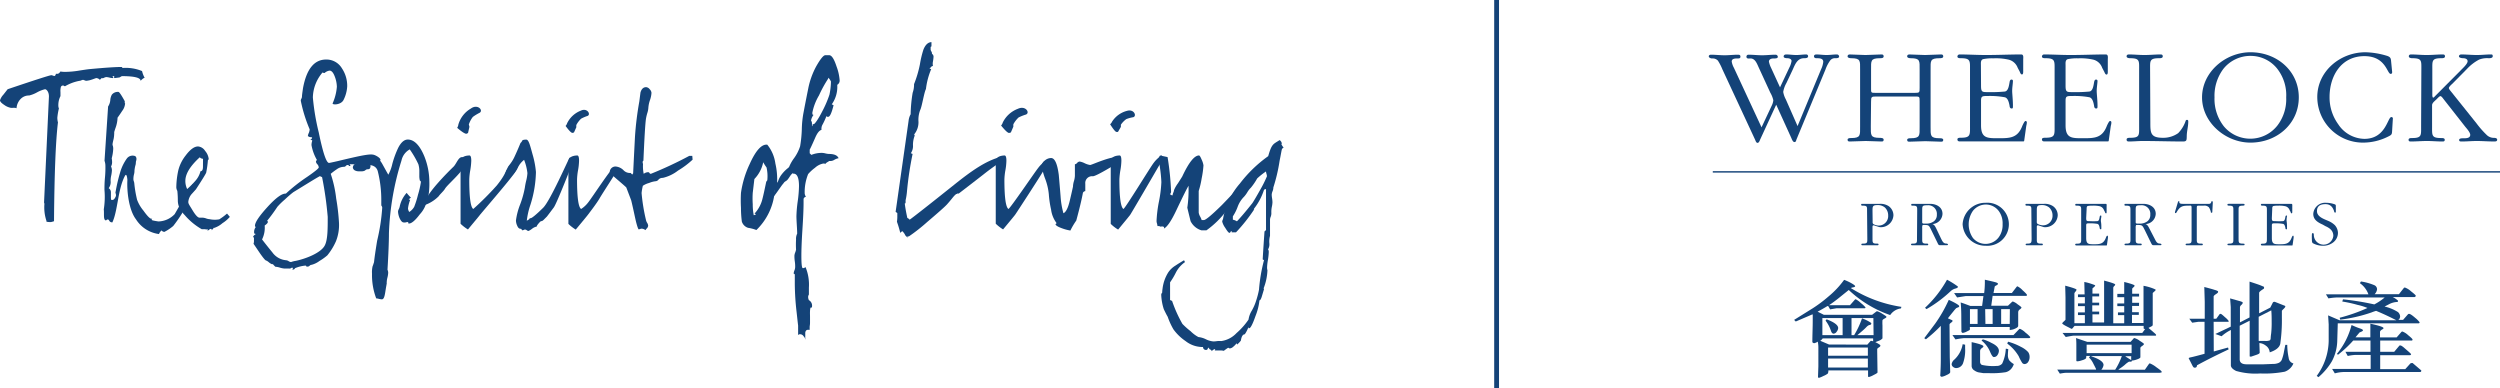 <svg xmlns="http://www.w3.org/2000/svg" viewBox="0 0 398.97 61.99"><defs><style>.cls-1,.cls-3{fill:#144378;}.cls-2,.cls-4{fill:none;stroke:#144378;stroke-miterlimit:3.86;}.cls-2{stroke-width:0.77px;}.cls-3{fill-rule:evenodd;}.cls-4{stroke-width:0.23px;}</style></defs><title>資產 2</title><g id="圖層_2" data-name="圖層 2"><g id="text"><path class="cls-1" d="M68.52,29a12,12,0,0,1-.2,2.58.88.88,0,0,0-.21.24,1,1,0,0,1,0,.26A4.47,4.47,0,0,1,67,34.2c-.75,1-1.33,1.47-1.72,1.47q-.15,0-.12-.06v-.06a.1.1,0,0,0-.11-.11,1.29,1.29,0,0,0-.33.06,1,1,0,0,1-.29,0c-.24,0-.46-.24-.68-.73a3.13,3.13,0,0,1-.23-1,.93.93,0,0,1,.12-.39,2.07,2.07,0,0,0,.14-.37,4.63,4.63,0,0,1,1.12-2.23,6.26,6.26,0,0,0,.68.76l-.36.27.24.08a5.68,5.68,0,0,0-.35,1.38,1.29,1.29,0,0,0,.2.56,2.36,2.36,0,0,0,.79-.82,14.79,14.79,0,0,0,.61-1.94,14,14,0,0,0,.45-1.94c0-.13,0-.22-.07-.26S67,28.82,67,28.8a3.08,3.08,0,0,1-.08-.79v-.56a3.94,3.94,0,0,0-.15-1.23,15,15,0,0,0-1.38-2.38,2.67,2.67,0,0,0-1.32,1.79,43.51,43.51,0,0,0-2,11.57q0,2-.23,5.84a1.22,1.22,0,0,1,.11.5,3.82,3.82,0,0,1-.11.72,3.28,3.28,0,0,0-.12.72,1,1,0,0,0,0,.26s-.1.51-.24,1.41-.3,1.12-.56,1.12a2.87,2.87,0,0,1-.44-.07,2,2,0,0,0-.44-.08,10.47,10.47,0,0,1-.67-3.93,4.21,4.21,0,0,1,.09-1.19c.06-.13.13-.35.23-.66.08-.77.25-1.91.5-3.44A31.06,31.06,0,0,0,61,33.12a.65.65,0,0,0-.15-.33c0-.21,0-.49,0-.85a18.84,18.84,0,0,0-.56-4.61c-.2-.72-.81-1.07-1.85-1h-.18l-.26.23h-.35l-.38,0a1.51,1.51,0,0,1-.44-.06,1.43,1.43,0,0,1,.7-.82,3.45,3.45,0,0,1,1-.5c.14,0,.35-.06.63-.13s.39-.1.31-.1q.82,0,1.5,1.14c.33.59.65,1.18,1,1.79a6.41,6.41,0,0,0,.64-1.73,15.07,15.07,0,0,1,.94-2.56q.68-1.32,1.53-1.32c1,0,1.9.89,2.64,2.68A11.09,11.09,0,0,1,68.52,29Z"/><path class="cls-1" d="M76.54,18a7.21,7.21,0,0,0-1.08.66,4.06,4.06,0,0,0-.64,1.2c.07.27.1.39.1.37l-.23,1-.26.12c-.24,0-.73-.31-1.47-.95a1.24,1.24,0,0,0,.19-.53,4.36,4.36,0,0,1,2-2.55C76.23,16.53,77.19,17.62,76.54,18Z"/><path class="cls-1" d="M93.74,18.51a5.65,5.65,0,0,0-1,.43,3.77,3.77,0,0,0-.76,1,1.2,1.2,0,0,0,0,.35l-.38.85-.24.07c-.21,0-.58-.41-1.1-1.11a1.11,1.11,0,0,0,.25-.44,4.06,4.06,0,0,1,2.18-2C93.73,17.15,94.36,18.3,93.74,18.51Z"/><path class="cls-1" d="M163.73,18.28a6.85,6.85,0,0,0-1.18.47,4.31,4.31,0,0,0-.83,1.08,3.14,3.14,0,0,0,0,.38l-.4.93-.27.08c-.24,0-.67-.43-1.29-1.19a1.12,1.12,0,0,0,.27-.48,4.41,4.41,0,0,1,2.42-2.19C163.67,16.79,164.43,18,163.73,18.28Z"/><path class="cls-1" d="M180.83,18.71a5.38,5.38,0,0,0-1.09.3,3.65,3.65,0,0,0-.86.89c0,.25,0,.37,0,.35l-.47.81-.25,0c-.2-.07-.52-.48-1-1.23a1.09,1.09,0,0,0,.31-.41,4,4,0,0,1,2.39-1.73C181,17.35,181.47,18.56,180.83,18.71Z"/><path class="cls-1" d="M83,25.66a11.55,11.55,0,0,1-.94,2c-.45.79-5.32,6.43-5.47,6.64s-.68.83-1.91,2.32a6.71,6.71,0,0,1-1.18-.91V25.86q0-1,1.41-1.05c.2,0,.3.28.3.85a11.08,11.08,0,0,1-.16,1.51,9.72,9.72,0,0,0-.16,1.48c0,2.86.21,4.43.64,4.7a47.24,47.24,0,0,0,3.75-3.75c2.14-2.67.82-2.25,3.34-4.41C82.72,25.55,83,25.74,83,25.66Z"/><path class="cls-1" d="M91.48,25.65c-.1.39-2.62,6.79-3.09,7.44-.7.94-1.08,1.43-1.11,1.47l-.39.39c-.21.23-.37.34-.47.34s-.13,0-.11,0,0,.06-.09.08c-.39.41-.58.67-.56.79a1.66,1.66,0,0,0-.75.35,2.58,2.58,0,0,1-.57.35.48.48,0,0,1-.26-.11.58.58,0,0,0-.3-.12.55.55,0,0,0-.19.06l-.16.06a.16.16,0,0,1-.18-.12.16.16,0,0,0-.17-.12c-.22,0-.4-.15-.53-.47a2.08,2.08,0,0,1-.21-.85A10.65,10.65,0,0,1,83,32.65a15.28,15.28,0,0,0,.76-2.7A10.49,10.49,0,0,1,84,28.74a6.64,6.64,0,0,0,.17-1.11,8.29,8.29,0,0,0-.53-2.12,3.46,3.46,0,0,0-1,1.25,3.51,3.51,0,0,1-1.4,1.58,1.27,1.27,0,0,1-.44.24q-.15,0-.15-.3A2,2,0,0,1,81,26.87c0-.33.58-.73,1.07-1.77s.85-1.92,1-2.29a.79.79,0,0,0,.26-.35c.06-.12.27-.18.65-.18s.58.78,1,2.32a14.46,14.46,0,0,1,.55,2.85,18.36,18.36,0,0,1-.88,5.23,11.94,11.94,0,0,0-.58,2.55l.26-.17q.09,0,.15-.12a.19.19,0,0,1,.2-.12c.2,0,.87-.55,2-1.66s4-7.69,4.22-8l.18,0a.28.28,0,0,0,.2-.09l-.17.24Z"/><path class="cls-1" d="M98.43,27.25c0,.14-2.29,3.61-2.74,4.4s-1.74,2.46-1.9,2.67-.67.83-1.91,2.32a6.72,6.72,0,0,1-1.17-.91V25.86q0-1,1.41-1.05c.2,0,.29.28.29.85a9.67,9.67,0,0,1-.16,1.51,9.72,9.72,0,0,0-.16,1.48c0,2.86.22,4.43.65,4.7a4.45,4.45,0,0,0,1.2-1.14c.47-.59,3.57-5.29,4-5.5C98,27.06,98.43,27.33,98.43,27.25Z"/><path class="cls-1" d="M110.53,25.48a13.65,13.65,0,0,1-2.32,1.74,6.32,6.32,0,0,1-2.44,1.17.86.86,0,0,0-.67.26.65.65,0,0,1-.44.27,3.68,3.68,0,0,0-1.07.28,3.27,3.27,0,0,0-1,.45,8.46,8.46,0,0,0-.2,1.15,29.11,29.11,0,0,0,.73,4.43,1.66,1.66,0,0,0,.18.37,1,1,0,0,1,.14.42.78.78,0,0,1-.17.39,1.69,1.69,0,0,0-.27.32,1,1,0,0,0-.67-.24l-.19.06-.19.06c-.08,0-.21-.33-.39-1s-.43-2-.82-3.61c-.17-.47-.44-1.16-.79-2.08-.06-.08-.54-.5-1.44-1.27s-1.2-1.07-1.2-1.17a.89.89,0,0,1,.27-.65.93.93,0,0,1,.64-.26,2,2,0,0,1,1.26.57,1.41,1.41,0,0,0,1.17.46l.24.26.15-.2q.14-2.88.29-5.76a50.53,50.53,0,0,1,.7-5.72l.18-1.41c.16-.57.46-.86.91-.86a.8.8,0,0,1,.56.33.93.93,0,0,1,.29.58,4.26,4.26,0,0,1-.25,1.18,4.71,4.71,0,0,0-.25,1.2,3.29,3.29,0,0,1-.17.85,8,8,0,0,0-.21.89c-.12.82-.25,3.06-.41,6.72h0c-.08,0-.12.09-.12.26a1,1,0,0,0,.05.22,1,1,0,0,1,0,.22,5.69,5.69,0,0,0,.12,1.38,1.19,1.19,0,0,1,.7-.26.23.23,0,0,1,.22.13.24.24,0,0,0,.22.13,61.75,61.75,0,0,0,6.14-2.87h.47Z"/><path class="cls-1" d="M124,29.39a1.24,1.24,0,0,1-.32.79l-.06.53a9.69,9.69,0,0,1-2.91,6,6.05,6.05,0,0,0-1.32-.35,1.52,1.52,0,0,1-1-1,17,17,0,0,1-.14-2.19,21.61,21.61,0,0,1,0-2.39,16,16,0,0,1,1.38-4.58q1.47-3.28,2.82-3.11a6.07,6.07,0,0,1,1.29,3A11,11,0,0,1,124,29.39Zm-1.55-.62a6.24,6.24,0,0,0-.12-2.05,6.49,6.49,0,0,1-.53-.83,5.42,5.42,0,0,1-1.41,2.68l-.26,2.2a13.41,13.41,0,0,0,0,1.82,8.7,8.7,0,0,0,.16,1.76l.35-.12L120.4,34a.12.12,0,0,1,.09,0,5.21,5.21,0,0,0,1.2-2.32c.1-.37.3-1.26.59-2.67Z"/><path class="cls-1" d="M132.35,25.69l-.38.23q-.3.21-.21.3c0-.08-.1-.12-.38-.12a2.69,2.69,0,0,0-1.32.68,6.54,6.54,0,0,0-1.09,1,7.65,7.65,0,0,0-.55,3.11,1.36,1.36,0,0,0,.2.53.4.4,0,0,0-.38.36s0,.16,0,.61c0,.92-.06,2.32-.18,4.19s-.17,3.27-.17,4.21c0,1.31.07,2,.23,2a.52.52,0,0,0,.31-.08.32.32,0,0,1,.13-.07,7.31,7.31,0,0,1,.53,3.26q0,.18,0,1.11a.74.74,0,0,0-.12.42,1.2,1.2,0,0,0,.12.47,1,1,0,0,1,.5,1q0,.18-.06.18a.27.27,0,0,0-.12,0c-.07,0-.12.18-.14.53s0,.61,0,1.06,0,.8,0,.76c0,.14,0,.34-.05.62a5.7,5.7,0,0,0,0,.58l-.27,0c-.25,0-.4.16-.44.47,0-.25,0,0,0,.77a2.54,2.54,0,0,1,0,.41.81.81,0,0,0-.25-.6.71.71,0,0,0-.51-.34c-.16,0-.26,0-.29.06s-.07.06-.09.06V51.94c0,.06-.08-.65-.24-2.12a41.18,41.18,0,0,1-.29-4.49c0-.53,0-1,0-1.55l-.18-.12a1.53,1.53,0,0,1,.12-.5,1.61,1.61,0,0,0,.12-.53c0-.22,0-.52-.06-.92s-.06-.7-.06-.9a1.58,1.58,0,0,1,.12-.5,3,3,0,0,0,.14-.47,14.22,14.22,0,0,1,0-1.61,1.85,1.85,0,0,1,.18-.94q0-.39-.06-1.38t-.06-1.38a20.4,20.4,0,0,1,.21-2.43,19.56,19.56,0,0,0,.2-2.39c0-1.33-.29-2-.88-2a.12.12,0,0,1-.13-.11c0-.08-.12-.13-.32-.16s-.31-.24-.31-.64a6.32,6.32,0,0,1,.87-1.58,6.71,6.71,0,0,0,.95-1.88,19.68,19.68,0,0,0,.27-2.72,16.06,16.06,0,0,1,.29-2.74c.23-1.23.48-2.48.73-3.73a12.57,12.57,0,0,1,1.27-3.55c.68-1.2,1.17-1.79,1.46-1.79h.62c.39,0,.78.59,1.17,1.79a7.89,7.89,0,0,1,.5,2.26.77.77,0,0,1-.38.67v.12a4.78,4.78,0,0,1-.88,3l.29.14c-.31,1.24-.59,1.85-.85,1.85s-.23,0-.23-.06l0,0s0-.05-.06-.05a11.62,11.62,0,0,1-.68,1.46,1.45,1.45,0,0,0-.11.74c-.36.08-.71.54-1.06,1.38-.47,1.07-.75,1.66-.82,1.76v.59l.26.26a4.38,4.38,0,0,1,1.73-.32,2.62,2.62,0,0,1,.55.09,3,3,0,0,0,.54.08c.84,0,1.35.23,1.53.68a2,2,0,0,0-.72.28A1.2,1.2,0,0,1,132.35,25.69ZM132.61,13c-.19-.36-.34-.55-.44-.59l0,.14a19.63,19.63,0,0,0-1.47,2.68,8.6,8.6,0,0,0-1.06,2.76c0,.29.07.4.21.32a2.06,2.06,0,0,0-.42.94.68.68,0,0,1,.15.41v.47c.06,0,.09,0,.09-.16s.07-.16.2-.16.68-.7,1.38-2.09a17.4,17.4,0,0,0,1.12-2.61A11,11,0,0,0,132.61,13Z"/><path class="cls-1" d="M160,25.6c-.12.21-.93.56-3,2.2Q155,29.36,153,30.89l-.28,0,.09.13a.11.11,0,0,0-.12-.07q-.19,0-.78.75c-.25.31-.52.63-.81.95s-1.33,1.25-3.12,2.77a28.13,28.13,0,0,1-2.94,2.31c-.16,0-.25,0-.25.09l.13.19-.44-.44a1.94,1.94,0,0,0-.5-.69l-.31.28a16.93,16.93,0,0,0-.53-1.77,5.27,5.27,0,0,0,.06-.88V34l-.27-.19L145,19.28a2.69,2.69,0,0,1,.33-1.05V18.1a23.18,23.18,0,0,1,.32-3.3,3.77,3.77,0,0,0,.22-1.37,17.82,17.82,0,0,0,.94-3.18,16,16,0,0,1,.56-2.34c.31-.77.74-1.17,1.28-1.19l0,.22,0,.31a.3.3,0,0,1-.06.22,0,0,0,0,1-.07,0c0,.33,0,.49,0,.47a.92.92,0,0,0,.12.28.57.57,0,0,1,.09.37.54.54,0,0,1,.25.5,7.08,7.08,0,0,1-.09.72,1.67,1.67,0,0,0,0,.72.48.48,0,0,0-.33.19,1.12,1.12,0,0,1-.23.21l.28.1a11.6,11.6,0,0,0-.84,3.18c-.29.52-.64,2.81-.91,3.33a4.35,4.35,0,0,0-.28,1.91,3.07,3.07,0,0,1-.69,2l.09.19a4,4,0,0,0-.28,1.53,2,2,0,0,1-.34,1.28l.28.12a53.61,53.61,0,0,0-.9,6,9.82,9.82,0,0,1-.22,1.4,1,1,0,0,1,0,.25c0,.17,0,.25-.13.25.08.67.22,1.44.41,2.31a1,1,0,0,1,.37.28q.94-.66,7.12-5.59c2.68-2.14,5-3.81,7.43-4.44a1.33,1.33,0,0,0-.25.62.49.49,0,0,0,.06.22Z"/><path class="cls-1" d="M167.1,26a5.53,5.53,0,0,1-.67,1.4c-.45.79-4.28,6.68-4.44,6.89s-.67.83-1.91,2.32a6.72,6.72,0,0,1-1.17-.91V25.86q0-1,1.41-1.05c.19,0,.29.28.29.85a9.67,9.67,0,0,1-.16,1.51,9.72,9.72,0,0,0-.16,1.48c0,2.86.22,4.43.65,4.7.33-.17,4.25-5.94,4.72-6.52a4.68,4.68,0,0,1,1.3-1.21C167.05,26,167.1,26.11,167.1,26Z"/><path class="cls-1" d="M178.84,25.18c0,.45-.13.74-.44.85-.1,0-3.37,2.08-4,2.1a1.08,1.08,0,0,0-1.2,1.2V30.5a.47.47,0,0,0-.38.27c-.18,1-.53,2.47-1.06,4.43a11.66,11.66,0,0,0-.94,1.59,6.9,6.9,0,0,1-1.32-.35c-.67-.24-1-.45-1.06-.65l.18-.18a4.55,4.55,0,0,1-.88-2.17,15.83,15.83,0,0,1-.36-2.44,9.48,9.48,0,0,0-.58-2.46,10.36,10.36,0,0,1-.56-2.06,1.11,1.11,0,0,1,.5-.86,1.53,1.53,0,0,1,1-.4q.88,0,1.23,2.7c.1,1.16.2,2.31.29,3.45a12.88,12.88,0,0,0,.45,2.66c.39-.16.72-.8,1-1.94.18-.76.36-1.54.53-2.32v-.09a3.54,3.54,0,0,1,.15-.78,3.4,3.4,0,0,0,.15-.83c0-.22,0-.53,0-.93s0-.71,0-.92a.6.6,0,0,0,.36-.22.6.6,0,0,1,.4-.22,2.86,2.86,0,0,1,.82.28,3,3,0,0,0,.85.27C174.26,26.33,177.86,24.6,178.84,25.18Z"/><path class="cls-1" d="M185.54,25.2a5.53,5.53,0,0,1-.67,1.4c-.45.79-4.37,7.51-4.53,7.72s-.67.83-1.9,2.32a6.36,6.36,0,0,1-1.18-.91V25.86q0-1,1.41-1.05c.2,0,.29.28.29.85a9.67,9.67,0,0,1-.16,1.51,11.23,11.23,0,0,0-.16,1.48c0,2.86.22,4.43.65,4.7.33-.17,4.35-6.77,4.82-7.35a4.8,4.8,0,0,1,1.29-1.21C185.5,25.15,185.54,25.28,185.54,25.2Z"/><path class="cls-1" d="M197.9,30.18c0,.63-.74,1.8-2.23,3.52a14.47,14.47,0,0,1-3.14,3.06h-.79A2.85,2.85,0,0,1,190,35.29c-.17-.7-.35-1.42-.52-2.14a19.35,19.35,0,0,0,.2-3.17v-.33c-.21.32-.84,1.57-1.88,3.76-.84,1.8-1.53,2.83-2.08,3.08a.18.18,0,0,0,.06-.14q0-.21-.33-.21c-.13,0-.2,0-.2,0l.12.12a.92.92,0,0,0-.65-.18,2.25,2.25,0,0,0-.07-.38,1.69,1.69,0,0,1-.08-.41,20.55,20.55,0,0,1,.38-3.11,19.71,19.71,0,0,0,.39-3.12,21.44,21.44,0,0,0-.24-2.4,1.79,1.79,0,0,0-.13-.55,1.68,1.68,0,0,1-.13-.54,2,2,0,0,1,.29-.76l1.2.26a43.89,43.89,0,0,1,.56,5.52.53.53,0,0,1-.17.38.57.57,0,0,0,.41.21,1.41,1.41,0,0,1,.11-.43,1.15,1.15,0,0,0,.12-.41,5,5,0,0,1,.62-1.08c.41-.64.64-1,.7-1.11q1.56-3.34,2.67-3.34c.1,0,.24.23.43.69a3.23,3.23,0,0,1,.28.89,15.5,15.5,0,0,1-.29,2.09,14,14,0,0,1-.47,2v3.44a1.76,1.76,0,0,0,.2.59,2.7,2.7,0,0,1,.27.61l.35,0q.44,0,2.88-2.4,1.94-2,2.73-2.91a.5.5,0,0,0,.1.13A.34.34,0,0,1,197.9,30.18Z"/><path class="cls-1" d="M204.85,23.57c-.37.22-.21,0-.64,2.09a26.89,26.89,0,0,1-1,4.26l0,.06a1.62,1.62,0,0,1-.13.55,1.67,1.67,0,0,0-.13.56,4.21,4.21,0,0,0,.06.57,4.51,4.51,0,0,1,.06.61,4.12,4.12,0,0,1-.09.7,4.09,4.09,0,0,0-.09.71v.23a1.31,1.31,0,0,1,0,.23,1.48,1.48,0,0,1-.1.45,1.45,1.45,0,0,0-.11.44q0,.31,0,1.29,0,.82,0,1.32a3.42,3.42,0,0,0-.11,1.17,1.61,1.61,0,0,1-.21,1c.08.06.12.2.12.41a9.81,9.81,0,0,1-.13,1.24,8.44,8.44,0,0,0-.14,1.23,1.37,1.37,0,0,0,.06.44,8.79,8.79,0,0,1-.61,2.88l.06.14-.3,1c-.14.51-.28.78-.44.8l0,.11a9.59,9.59,0,0,1-.62,2.38c-.45,1.29-.79,1.94-1,1.94s-.12,0-.12,0a.27.27,0,0,0,0-.12v-.09a4.65,4.65,0,0,1-.59,1.18c-.31,0-.52.34-.62,1a3.4,3.4,0,0,1-.61.64v0a.35.35,0,0,0-.09-.2,2.59,2.59,0,0,1-.5.53,1,1,0,0,1-.59.29l-.23-.12c-.2.12-.43.29-.71.5a1.93,1.93,0,0,0-.49-.06l-.43,0-.4,0c-.08,0-.11,0-.11-.06l.08-.14-.08,0c-.12,0-.18,0-.18.08a0,0,0,0,1-.06,0l-.29.24a.12.12,0,0,0,0-.09c0-.08-.09-.15-.27-.2l-.23-.3a.85.85,0,0,0-.11.21.22.22,0,0,1-.22.17.45.45,0,0,1-.52-.47,1.69,1.69,0,0,1-.33,0,4.4,4.4,0,0,1-2.46-.94,7.71,7.71,0,0,1-1.94-1.88,11.13,11.13,0,0,1-.91-2c-.16-.26-.36-.66-.62-1.2a8.55,8.55,0,0,1-.41-2.27.48.48,0,0,1,.06-.26l.09-.12a4.72,4.72,0,0,1,.06-.64,6.28,6.28,0,0,1,.91-2.59,3.73,3.73,0,0,1,1.14-1.08c.45-.3.91-.58,1.38-.86l.15.3a4.57,4.57,0,0,0-1.47,1.7,11.39,11.39,0,0,1-.91,1.53v2.82l.32.14a20.81,20.81,0,0,0,1.65,3.67A11.89,11.89,0,0,0,190,52.85a5.28,5.28,0,0,0,1.25.94,3.5,3.5,0,0,1,1.19.35,3.34,3.34,0,0,0,1.22.35,4.77,4.77,0,0,0,.62-.06,4.26,4.26,0,0,1,.61,0,4.12,4.12,0,0,0,2.44-1.27A11.19,11.19,0,0,0,199.25,51a3.8,3.8,0,0,1,.53-1.44,7.81,7.81,0,0,0,.67-1.53,14.31,14.31,0,0,0,.47-1.79,26.44,26.44,0,0,1,.8-4.72l-.21-.12c.08-1.41.18-2.9.29-4.47a1,1,0,0,0,.24-.23V30.18c-.2,0-.31.07-.35.21a9.64,9.64,0,0,1-1.53,2.87l-.09.15.09,0a27.35,27.35,0,0,1-2.91,3.67h-.58q-.12,0-.12,0l.09-.15-.09,0c-.1,0-.16,0-.19.11a.17.17,0,0,1-.16.12c-.12,0-.34-.26-.66-.79a3,3,0,0,1-.49-1,.88.88,0,0,1,.07-.28.69.69,0,0,0,.08-.25,11.54,11.54,0,0,1,2.67-5.55,21,21,0,0,1,4.52-4.37c.57-2,.8-1.9,1.82-2.56a.78.78,0,0,1,.35.53l-.06.14A4,4,0,0,0,204.85,23.57Zm-2.66,4.56a1.55,1.55,0,0,0-.08-.4,1.41,1.41,0,0,1-.07-.37,11.29,11.29,0,0,0-1.41,1.12,9.52,9.52,0,0,1-1,1.47,3.56,3.56,0,0,0-.57.73,4.56,4.56,0,0,1-.51.7,4.47,4.47,0,0,0-1,1.53,7.42,7.42,0,0,1-.8,1.62v.53a2.13,2.13,0,0,1,.65.26c.61-.63,1.43-1.6,2.47-2.91.19-.29.62-1,1.29-2.2A18.49,18.49,0,0,0,202.19,28.13Z"/><path class="cls-1" d="M59,26.18a6,6,0,0,0-1.26-.56.59.59,0,0,0-.31-.09.31.31,0,0,0-.13.06,3.08,3.08,0,0,0-.68.57.92.92,0,0,0-.31.52.59.59,0,0,0,.31.51,1.32,1.32,0,0,0,.59.15,5.61,5.61,0,0,0,.58,0,1.11,1.11,0,0,0,.45-.12,1.31,1.31,0,0,1,.24-.17c.15-.07.34,0,.49-.11S59.23,26.33,59,26.18Z"/><path class="cls-1" d="M126.9,27.12c-.08.31-.39.49-.61.72s-.52.84-.79,1c-.09.07-.2.12-.29.2s-.21.28-.33.4-1.26,1.83-1.48,2,.39-1.19.1-1.19a2,2,0,0,1,.38-.93,3.92,3.92,0,0,0,.25-.32,3.05,3.05,0,0,0,.13-.32,3.55,3.55,0,0,1,.53-.9,5.71,5.71,0,0,1,1.15-1.1s.06,0,.07,0"/><path class="cls-1" d="M67.91,32.05c-.31,1.1.06-.38-.25.72A5.92,5.92,0,0,0,70,31.33c.25-.37.75-.78,1-1.18.46-.87,4.7-4.15,3-5-.77-.4-1.09.93-1.63,1.46C71.48,27.46,68.29,30.67,67.91,32.05Z"/><path class="cls-1" d="M60,25.76c-.09,0-.13,0-.13-.07,0,.11,0,.06.06-.16,0,0-.07-.06-.16-.06a.59.59,0,0,0-.37.21.57.57,0,0,1-.37.21.38.38,0,0,1-.29-.15.35.35,0,0,0-.29-.14c-.1,0-.17,0-.19.08s-.09.08-.21.08a.4.4,0,0,0-.21,0L58,26a.58.58,0,0,0-.45-.22A1.32,1.32,0,0,0,57,26a1.37,1.37,0,0,1-.58.23,2.57,2.57,0,0,0-.64,0l.16.19a.13.13,0,0,1-.13.07c-.11,0-.16,0-.16-.07h0c0-.06,0-.09-.16-.09a.4.4,0,0,0-.29.14.38.38,0,0,1-.29.15,2,2,0,0,0-1.13.37c-.36.24-.7.5-1,.75a18.8,18.8,0,0,1,.87,3.93,33.64,33.64,0,0,1,.45,3.9,7,7,0,0,1-.48,2.92,9.77,9.77,0,0,1-1.38,2.26,8.53,8.53,0,0,1-1.26.9,3.63,3.63,0,0,1-1.25.61.46.46,0,0,0-.31.14.48.48,0,0,1-.37.15c-.11,0-.16,0-.18-.08s-.07-.08-.17-.08a5.59,5.59,0,0,0-1.62.41.33.33,0,0,1-.31.22q-.12,0-.12-.06l.12-.16a.11.11,0,0,0-.12-.07.29.29,0,0,0-.23.07.32.32,0,0,1-.22.06h-.75a3.2,3.2,0,0,1-.75-.14,3,3,0,0,0-.76-.15l-.32-.32a0,0,0,0,0,0,0c0-.07-.08-.1-.26-.1a2,2,0,0,1-.45-.29,1.6,1.6,0,0,0-.45-.29c-.11,0-.45-.4-1-1.19l-1-1.48a1.25,1.25,0,0,0,.07-.45c0-.39,0-.55,0-.49l-.13-.16q0-.16.42-.45l-.26-.1v-.09a1.28,1.28,0,0,1,.32-1l-.13.06s-.06-.08-.06-.19c0-.54.66-1.53,2-3s2.31-2.17,2.93-2.13A26.68,26.68,0,0,1,49,28.24c1.25-.86,1.87-1.37,1.87-1.52a.83.83,0,0,0-.22-.5.8.8,0,0,1-.23-.4.45.45,0,0,1,.16-.29,7.13,7.13,0,0,1-.87-2.38,2.22,2.22,0,0,1,.13-.71.57.57,0,0,0-.42-.16.39.39,0,0,0,.39-.29c0-.06-.09-.1-.21-.1a.53.53,0,0,1-.31-.08.54.54,0,0,0-.16-.08,1.53,1.53,0,0,1,.15-.51,1.77,1.77,0,0,0,.14-.58A23.19,23.19,0,0,1,48,16.07a.71.71,0,0,1,.1-.33.76.76,0,0,0,.09-.29c0-.3.08-.75.16-1.35q.84-4.61,3.71-4.6a2.87,2.87,0,0,1,2.51,1.41,5,5,0,0,1,.84,2.87,5.46,5.46,0,0,1-.58,2.16c-.39.83-1.87.84-1.74.54a8.08,8.08,0,0,0,.67-2.64,4.93,4.93,0,0,0-.29-1.51c-.25-.71-.54-1.06-.87-1.06a1.45,1.45,0,0,0-.8.38.52.52,0,0,1-.32-.09,6.31,6.31,0,0,0-1.55,4,36.37,36.37,0,0,0,.94,5.58q1,4.86,1.64,4.86c.08,0,.55-.1,1.38-.29,4.15-1,5.19-1.17,5.78-1S61.52,25.76,60,25.76Zm-7.7,8.85a56.78,56.78,0,0,0-.9-6.34l-.35-.16c-.73.38-2.85,1.72-4.24,2.56a16,16,0,0,0-1.35,1.17A11.13,11.13,0,0,0,44.27,33a27.63,27.63,0,0,1-1.65,2.25.18.18,0,0,1,.13.16c0,.15-.17.35-.51.58a4.17,4.17,0,0,1-.42,2.22c.53.69,1.08,1.38,1.64,2.06a3,3,0,0,0,2.19,1.26.87.87,0,0,1,.4.14.83.83,0,0,0,.4.15,3.49,3.49,0,0,1,.75-.19c1.58-.33,4-1.26,4.62-2.44C52.32,38.27,52.3,36.37,52.3,34.61Z"/><path class="cls-1" d="M23.09,12.43c-.14,0-.36.15-.65.47,0-.5-1-.75-3-.75l-.37.21-.75.1-.13-.06.06-.19a.37.37,0,0,0-.15-.06c-.09,0-.13,0-.13.06l.13.19a.14.14,0,0,1-.13.06,2.46,2.46,0,0,1-.51-.08,2.64,2.64,0,0,0-.52-.08,1.09,1.09,0,0,0-.33.11.47.47,0,0,1-.39.05l-.28.28a.84.84,0,0,0-.6-.28l-.62.22a3.72,3.72,0,0,1-1,.22l-.22-.08-.22-.08a.84.84,0,0,0-.3.08.75.75,0,0,1-.29.08,7.13,7.13,0,0,0-2.32.87l-.16-.06a0,0,0,0,0,0,0s0-.06-.15-.06a.35.35,0,0,0-.36.29,2.57,2.57,0,0,0-.05.77q0,.75,0,.63a3.14,3.14,0,0,0-.34,1.44,1.26,1.26,0,0,0,.09.53,10,10,0,0,0-.25,1.47,2.76,2.76,0,0,0,.1.75q-.54,4.41-.63,15.77a3.15,3.15,0,0,1-.49.14c-.87,0-.74-.12-.7-.14a6.82,6.82,0,0,1-.34-2.78l-.06-.19.78-16.93c0-.77-.4-1.16-.63-1.16a5.2,5.2,0,0,0-1.27.5,4.91,4.91,0,0,1-1.26.5,1.82,1.82,0,0,0-1.4.6,2.3,2.3,0,0,0-.61,1.44.61.61,0,0,0-.28-.07,1.61,1.61,0,0,0-.31,0l-.31,0a2.59,2.59,0,0,1-1.07-.47Q0,16.3,0,16a2.43,2.43,0,0,1,.53-.88l.69-.88Q7.85,12,8.2,12a.85.85,0,0,1,.23.06l.21.07c.14,0,.24-.12.28-.35h.22c.19,0,.35-.12.5-.37a4.26,4.26,0,0,0,.78.06,14.06,14.06,0,0,0,1.94-.16c1-.16,1.69-.26,1.94-.28,2.46-.23,4.14-.34,5-.34.1,0,.17,0,.19.07s.08.08.18.08a6.84,6.84,0,0,1,3,.5A4.19,4.19,0,0,0,23.09,12.43Z"/><path class="cls-1" d="M26.25,37a.56.56,0,0,1-.47-.23,1.57,1.57,0,0,0-.41.58A5.11,5.11,0,0,1,21.7,35c-1.09-1.41-1.48-4.31-1.37-6.29,0,0-.08-1.24-.4-.63-1.14,2.16-1.13,5.6-2,7.41-.26,0-.42-.12-.49-.26s-.14-.21-.25-.2a.19.19,0,0,0-.17.06c0,.05-.08.07-.17.07s-.2-.14-.24-.44,0-1.08-.05-1.29a12.69,12.69,0,0,0,.11-3.14c0-.44,0-1.08.08-1.94s.08-1.49.07-1.91a2.38,2.38,0,0,0-.14-.78L17.25,17a2.26,2.26,0,0,0,.35-1,2.07,2.07,0,0,1,.25-.89,1.21,1.21,0,0,1,1.06-.44c.12,0,.46.49,1,1.48,0,.14,0,.24,0,.31s0,0,.05,0v.08a2.19,2.19,0,0,1-.46,1.16c-.24.37-.48.73-.74,1.08a5.18,5.18,0,0,1-.34,1.68c-.28.86-.15.49-.2.75a.58.58,0,0,1,0,.21,4.34,4.34,0,0,1-.09.76c-.33,1.35-.08.72-.06,1.56a7,7,0,0,1-.24,1.52,3.57,3.57,0,0,1,.06.6,1.41,1.41,0,0,1-.17.71,1.4,1.4,0,0,1,.14.6,5.06,5.06,0,0,1-.11.84,4,4,0,0,0-.1.84,1.64,1.64,0,0,1-.3,1.18.79.79,0,0,1,.35.7c0,.1,0,.24,0,.42s0,.31,0,.42a1,1,0,0,0,.06.34h.18c.19,0,.36-.18.52-.53s-.12-.57,0-.82a25.29,25.29,0,0,1,.7-3,7.17,7.17,0,0,1,1.11-2.3,1.15,1.15,0,0,1,1.3-.35s.35.2.14.81c-.05.16,0,.42-.12.73a6.21,6.21,0,0,0-.13.76c0,.14,0,.36-.09.67a3.17,3.17,0,0,0-.08.72,1,1,0,0,0,.07.34,1.38,1.38,0,0,1,.07.31,18.5,18.5,0,0,0,.45,2.64,5.88,5.88,0,0,0,1,1.71c.63.88,1.06,1.32,1.3,1.31.07,0,.11,0,.11,0l-.1.16c0,.08.4.17,1.1.27a3.7,3.7,0,0,0,2.59-1.17c4.66-8.15,2.46-3.61,2.46-3.36a27.06,27.06,0,0,0-1,2.76,21.65,21.65,0,0,1-1.69,2.49A7.16,7.16,0,0,1,26.25,37Z"/><path class="cls-1" d="M34,36.53l-.26.23.05-.13c0-.07-.07-.1-.16-.1a.29.29,0,0,0-.23.12.3.3,0,0,1-.24.11c-.07,0-.1,0-.1,0l.08-.13s0-.06-.11-.08-.1,0-.08,0l0,.13-.1,0v-.1h-.65a10.25,10.25,0,0,1-2.72-2.25,4.52,4.52,0,0,1-.67-.85,2.76,2.76,0,0,1-.43-1.5,14.56,14.56,0,0,0-.08-1.52,1.24,1.24,0,0,1-.16-.71,13.23,13.23,0,0,1,.32-2.59,6.29,6.29,0,0,1,1.15-2.32q1.09-1.47,2-1.47a1.49,1.49,0,0,1,1.13.72,2.33,2.33,0,0,1,.57,1.32l-.13.16a15.77,15.77,0,0,1-.28,2c-.11.26-.65,1.14-1.63,2.64,0,0-.27.31-.73.81a2.26,2.26,0,0,0-.49,1.2c0,.31.18.51.66,1.31s.86,1.21,1.14,1.21c.07,0,.11,0,.13,0a0,0,0,0,0,0,0s0,0,.12,0,.12,0,.12,0v0s0,0,.16,0a2,2,0,0,1,.52.12,2,2,0,0,0,.55.12A3.94,3.94,0,0,0,35,35a9.28,9.28,0,0,0,1.23-.92l.45.53a5.23,5.23,0,0,1-1.17,1,3.85,3.85,0,0,1-1.29.75c-.11,0-.16,0-.17.07S34,36.55,34,36.53Zm-1.6-11.19a.72.72,0,0,1-.52-.24c-1.53,1.4-2.3,2.65-2.3,3.77a2.94,2.94,0,0,0,.29,1.3,13.61,13.61,0,0,0,1.28-1.28A3.69,3.69,0,0,0,32,27.32c.26,0,.39-.21.39-.73Z"/><line class="cls-2" x1="238.84" x2="238.84" y2="61.99"/><path class="cls-3" d="M283.46,16.71l2.4,5.28c.08.17.24.68.51.68s.26-.26.33-.42l4.61-11.12a5.58,5.58,0,0,1,.79-1.51.94.94,0,0,1,.8-.33c.22,0,.6,0,.6-.27a.35.35,0,0,0-.38-.33c-.55,0-1.08.09-1.61.09s-1.11-.09-1.64-.09c-.2,0-.38.09-.38.29s.16.31.38.31c.46,0,1.1,0,1.1.57a3.49,3.49,0,0,1-.33,1.16l-3.77,9.1L285,15.87a3.9,3.9,0,0,1-.42-1.2,4.34,4.34,0,0,1,.51-1.42l1-2.12c.38-.84.73-1.84,1.82-1.84.22,0,.64,0,.64-.31a.28.28,0,0,0-.29-.29c-.53,0-1.06.09-1.59.09s-1.07-.09-1.6-.09c-.22,0-.42.09-.42.33s.4.27.62.27.64.11.64.44a3.43,3.43,0,0,1-.37,1.09l-1.47,3.12-1.42-3.1a4,4,0,0,1-.35-1c0-.4.4-.51.73-.51s.69,0,.69-.27a.36.36,0,0,0-.38-.33c-.71,0-1.42.09-2.13.09s-1.46-.09-2.17-.09a.31.31,0,0,0-.33.31c0,.38.4.29.66.29.76,0,1.05.91,1.31,1.46l1.84,4A4.24,4.24,0,0,1,283,16a2.49,2.49,0,0,1-.26.87l-1.62,3.45-4.41-9.5a3.12,3.12,0,0,1-.35-1c0-.47.53-.49.86-.49s.53,0,.53-.29-.2-.31-.4-.31c-.71,0-1.41.09-2.12.09s-1.47-.09-2.18-.09c-.19,0-.35.09-.35.27s.29.33.53.33a1.13,1.13,0,0,1,.93.35,8.18,8.18,0,0,1,.71,1.38l5.23,11.25c.07.16.16.49.38.49s.33-.31.4-.49Z"/><path class="cls-3" d="M298.6,16.22c0-.77.06-.82.84-.82h6.14c.77,0,.77,0,.77.82v4c0,1.4.11,1.84-1.44,1.84-.2,0-.55,0-.55.27s.18.28.38.28c.84,0,1.68-.08,2.52-.08s1.64.08,2.48.08c.2,0,.38,0,.38-.28s-.38-.27-.58-.27c-1.52,0-1.44-.42-1.44-1.84V11.11c0-1.4-.11-1.82,1.44-1.82.2,0,.58,0,.58-.29s-.18-.31-.38-.31c-.84,0-1.68.09-2.52.09s-1.64-.09-2.48-.09c-.23,0-.38.07-.38.31s.35.29.55.29c1.55,0,1.44.42,1.44,1.82V14c0,.76,0,.82-.77.82h-6.21c-.82,0-.77,0-.77-.82V11.11c0-1.4-.11-1.82,1.44-1.82.2,0,.57,0,.57-.29s-.17-.31-.37-.31c-.84,0-1.69.09-2.53.09s-1.64-.09-2.48-.09c-.22,0-.38.07-.38.31s.36.29.56.29c1.55,0,1.44.42,1.44,1.82v9.08c0,1.4.11,1.84-1.44,1.84-.2,0-.56,0-.56.27s.18.28.38.28c.84,0,1.68-.08,2.53-.08s1.64.08,2.48.08c.2,0,.37,0,.37-.28S300.24,22,300,22c-1.53,0-1.44-.42-1.44-1.84Z"/><path class="cls-3" d="M316.13,10.44c0-.38-.07-.86.35-1a7.33,7.33,0,0,1,1.68-.13,9.06,9.06,0,0,1,2.44.22A2.09,2.09,0,0,1,322,10.82l.33.62c.06.15.15.44.35.44s.2-.33.2-.46V9.51c0-.29.11-.82-.31-.82-1.88,0-3.74.09-5.65.09-1.37,0-2.79-.09-4.17-.09a.34.34,0,0,0-.37.33c0,.27.35.27.57.27,1.53,0,1.44.44,1.44,1.82v9c0,1.42.09,1.87-1.44,1.87-.22,0-.57,0-.57.26s.18.33.37.33.47,0,.69,0,.47,0,.69,0h8.66c.18,0,.23,0,.25-.14l.33-2.35a2.35,2.35,0,0,0,.09-.53c0-.15-.07-.24-.22-.24s-.42.6-.49.75c-.75,2-2,2-3.88,2-1.75,0-2.72,0-2.72-2.06V16.07c0-.75.22-.75,1.1-.75a13,13,0,0,1,2.68.2c.49.11.67.77.78,1.41,0,.14.09.38.29.38s.24,0,.24-.4c0-.71-.06-1.37-.11-2.08s.09-1.29.11-1.91a.21.21,0,0,0-.24-.22c-.2,0-.27.24-.29.38-.11.64-.22,1.46-.78,1.53a23.1,23.1,0,0,1-2.68.09c-.91,0-1.1,0-1.1-1Z"/><path class="cls-3" d="M329.64,10.44c0-.38-.07-.86.35-1a7.41,7.41,0,0,1,1.69-.13,9,9,0,0,1,2.43.22,2.05,2.05,0,0,1,1.38,1.31l.33.62c.07.15.16.44.36.44s.2-.33.2-.46V9.51c0-.29.11-.82-.32-.82-1.88,0-3.74.09-5.65.09-1.37,0-2.79-.09-4.16-.09a.34.34,0,0,0-.38.33c0,.27.36.27.58.27,1.53,0,1.44.44,1.44,1.82v9c0,1.42.09,1.87-1.44,1.87-.22,0-.58,0-.58.26s.18.33.38.33.46,0,.68,0,.47,0,.69,0h8.67c.17,0,.22,0,.24-.14l.33-2.35a1.9,1.9,0,0,0,.09-.53c0-.15-.07-.24-.22-.24s-.42.6-.49.75c-.75,2-2,2-3.88,2-1.75,0-2.72,0-2.72-2.06V16.07c0-.75.22-.75,1.11-.75a13.08,13.08,0,0,1,2.68.2c.49.11.66.77.77,1.41,0,.14.09.38.29.38s.25,0,.25-.4c0-.71-.07-1.37-.12-2.08s.09-1.29.12-1.91a.22.22,0,0,0-.25-.22c-.2,0-.26.24-.29.38-.11.64-.22,1.46-.77,1.53a23.23,23.23,0,0,1-2.68.09c-.91,0-1.11,0-1.11-1Z"/><path class="cls-3" d="M343.13,11.11c0-1.4-.11-1.82,1.44-1.82.2,0,.58,0,.58-.29s-.18-.31-.38-.31c-.84,0-1.69.09-2.53.09s-1.64-.09-2.48-.09c-.22,0-.38.07-.38.31s.36.29.56.29c1.55,0,1.44.42,1.44,1.82v9.06c0,1.4.11,1.82-1.42,1.82-.22,0-.58,0-.58.28s.18.31.38.31c.75,0,1.46-.08,2.22-.08,2.12,0,4.3.08,6.42.08.6,0,.56-.26.58-.84,0-.77.24-1.55.24-2.3,0-.16,0-.31-.2-.31s-.22.17-.26.29a5.21,5.21,0,0,1-1.15,1.83,4.13,4.13,0,0,1-2.44.74c-2,0-2-.8-2-2.49Z"/><path class="cls-3" d="M351.42,15.54c0,4,3.74,7.22,7.73,7.22,4.21,0,7.71-3,7.71-7.22s-3.5-7.2-7.71-7.2C355.16,8.34,351.42,11.5,351.42,15.54Zm13.43,0A6.89,6.89,0,0,1,363.47,20a5.5,5.5,0,0,1-8.57.16,7.07,7.07,0,0,1-1.49-4.63,7.14,7.14,0,0,1,1.4-4.52,5.51,5.51,0,0,1,4.39-2.09,5.41,5.41,0,0,1,4.18,2A6.85,6.85,0,0,1,364.85,15.54Z"/><path class="cls-3" d="M381.62,10.06c-.07-.62,0-.9-.62-1.13a12.77,12.77,0,0,0-3.5-.59c-4.06,0-7.69,3.05-7.69,7.15a7.29,7.29,0,0,0,7.24,7.27,8.91,8.91,0,0,0,4-.93c.69-.33.67-.38.71-1.06l.11-1.8a.23.23,0,0,0-.24-.29c-.6,0-.86,3.48-4.3,3.48a5.11,5.11,0,0,1-4.19-2.35,7.27,7.27,0,0,1-1.37-4.34c0-3.32,1.84-6.51,5.56-6.51,3.44,0,3.61,2.83,4.19,2.83.18,0,.24-.11.24-.29Z"/><path class="cls-3" d="M386.38,20.19c0,1.4.11,1.84-1.44,1.84-.2,0-.56,0-.56.27s.18.28.38.28c.84,0,1.69-.08,2.53-.08s1.64.08,2.48.08c.2,0,.38,0,.38-.28s-.38-.27-.58-.27c-1.53,0-1.44-.42-1.44-1.84V16.8c0-.38.42-.66.66-.91.09-.06.49-.55.67-.55s.44.4.53.51l3.46,4.41c.22.26.77.88.77,1.26,0,.58-.75.55-1.15.55-.2,0-.62,0-.62.27s.27.24.47.24c.77,0,1.57-.08,2.37-.08s1.81.08,2.75.08c.19,0,.48,0,.48-.28S398.15,22,398,22a1.64,1.64,0,0,1-1.2-.51,14.9,14.9,0,0,1-1.57-1.79l-4-5c-.09-.12-.42-.47-.42-.65s.4-.55.55-.68l2.37-2.4a7.14,7.14,0,0,1,1.91-1.46,3.51,3.51,0,0,1,1.5-.22c.2,0,.67,0,.67-.31s-.13-.29-.33-.29c-.73,0-1.44.09-2.2.09s-1.64-.09-2.48-.09c-.18,0-.38.09-.38.31s.45.29.67.29.71.06.71.49-.84,1.17-1.09,1.44l-4.16,4.18c-.05.07-.16.18-.25.18s-.13-.26-.13-.35V11.11c0-1.4-.11-1.82,1.44-1.82.2,0,.58,0,.58-.29s-.18-.31-.38-.31c-.84,0-1.68.09-2.53.09s-1.64-.09-2.48-.09c-.22,0-.38.07-.38.31s.36.29.56.29c1.55,0,1.44.42,1.44,1.82Z"/><line class="cls-4" x1="273.34" y1="27.43" x2="398.97" y2="27.43"/><path class="cls-3" d="M298,38c0,.67.05.88-.69.88-.09,0-.26,0-.26.12s.08.14.18.14c.4,0,.8,0,1.2,0s.78,0,1.18,0c.09,0,.18,0,.18-.14s-.18-.12-.28-.12c-.72,0-.68-.2-.68-.88V36.26c0-.14,0-.3.17-.3a1,1,0,0,1,.23.06l.5.16a1.08,1.08,0,0,0,.44.08,2,2,0,0,0,2-1.93,1.81,1.81,0,0,0-.77-1.44,2.4,2.4,0,0,0-1.41-.36c-.56,0-1.11,0-1.67,0-.38,0-.74,0-1.12,0-.11,0-.18,0-.18.15s.17.14.26.14c.74,0,.68.2.68.86Zm.83-4.36c0-.65,0-.91.76-.91a1.77,1.77,0,0,1,1.2.37,1.72,1.72,0,0,1,.54,1.28A1.52,1.52,0,0,1,299.86,36a1.9,1.9,0,0,1-.84-.21c-.22-.12-.17-.32-.17-.55Z"/><path class="cls-3" d="M305.93,38c0,.67.05.88-.68.88-.1,0-.27,0-.27.12s.09.14.18.14c.4,0,.8,0,1.2,0s.78,0,1.18,0c.1,0,.18,0,.18-.14s-.18-.12-.27-.12c-.73,0-.69-.2-.69-.88V36.37a1,1,0,0,1,.05-.42c.06-.06.15-.05.24-.05.8,0,.79.08,1.16.82l1,2.05c.08.16.14.36.35.36h1.12c.08,0,.19,0,.19-.11s-.19-.15-.28-.15c-.46,0-.62-.4-.81-.77L309,36.46c-.15-.28-.3-.64-.64-.7A1.71,1.71,0,0,0,310,34.13c0-1.1-1-1.6-2-1.6-.6,0-1.19,0-1.8,0-.33,0-.69,0-1,0-.11,0-.19,0-.19.16s.17.13.27.13c.73,0,.68.2.68.87Zm.83-4.39c0-.74,0-.85.82-.85a1.38,1.38,0,0,1,1.52,1.5,1.27,1.27,0,0,1-.49,1.07,2,2,0,0,1-1.31.35c-.18,0-.54.07-.54-.19Z"/><path class="cls-3" d="M313.21,35.78a3.64,3.64,0,0,0,3.68,3.44,3.44,3.44,0,1,0,0-6.86A3.63,3.63,0,0,0,313.21,35.78Zm6.38,0a3.3,3.3,0,0,1-.65,2.13,2.62,2.62,0,0,1-4.08.07,3.8,3.8,0,0,1,0-4.34,2.64,2.64,0,0,1,2.09-1,2.58,2.58,0,0,1,2,1A3.26,3.26,0,0,1,319.59,35.78Z"/><path class="cls-3" d="M324.22,38c0,.67,0,.88-.68.88-.1,0-.27,0-.27.12s.09.14.18.14c.4,0,.8,0,1.2,0s.78,0,1.18,0c.1,0,.18,0,.18-.14s-.18-.12-.27-.12c-.73,0-.69-.2-.69-.88V36.26c0-.14,0-.3.17-.3a.86.86,0,0,1,.23.06l.51.16a1,1,0,0,0,.43.08,2,2,0,0,0,2-1.93,1.78,1.78,0,0,0-.77-1.44,2.38,2.38,0,0,0-1.41-.36c-.56,0-1.1,0-1.67,0-.38,0-.74,0-1.12,0-.1,0-.18,0-.18.15s.17.14.27.14c.73,0,.67.2.67.86Zm.83-4.36c0-.65,0-.91.76-.91a1.77,1.77,0,0,1,1.2.37,1.7,1.7,0,0,1,.55,1.28,1.52,1.52,0,0,1-1.5,1.58,1.9,1.9,0,0,1-.84-.21c-.22-.12-.17-.32-.17-.55Z"/><path class="cls-3" d="M333,33.36c0-.17,0-.41.16-.48a3.64,3.64,0,0,1,.8-.06,4.52,4.52,0,0,1,1.16.1,1,1,0,0,1,.65.62l.16.3c0,.07.08.21.17.21s.09-.16.09-.22v-.91c0-.13.06-.39-.14-.39-.9,0-1.78,0-2.69,0-.65,0-1.32,0-2,0a.16.16,0,0,0-.18.16c0,.13.16.13.27.13.73,0,.68.21.68.86V38c0,.68.05.89-.68.89-.11,0-.27,0-.27.12s.08.16.18.16l.32,0,.33,0h4.11c.09,0,.11,0,.12-.06l.16-1.12a1.09,1.09,0,0,0,0-.25c0-.08,0-.12-.11-.12s-.2.29-.23.36c-.36.93-.94,1-1.84,1s-1.29,0-1.29-1V36c0-.36.1-.36.52-.36a6.62,6.62,0,0,1,1.28.09c.23.06.31.37.36.68,0,.06.05.18.14.18s.12,0,.12-.19c0-.34,0-.66-.06-1s.05-.61.06-.91c0-.08-.07-.1-.12-.1s-.13.11-.14.18c-.05.3-.1.69-.36.72a9.73,9.73,0,0,1-1.28,0c-.43,0-.52,0-.52-.5Z"/><path class="cls-3" d="M340,38c0,.67.05.88-.69.88-.09,0-.26,0-.26.12s.08.14.18.14c.4,0,.8,0,1.2,0s.78,0,1.18,0c.09,0,.18,0,.18-.14s-.18-.12-.28-.12c-.72,0-.68-.2-.68-.88V36.37a1,1,0,0,1,.05-.42c0-.06.15-.05.23-.05.8,0,.79.08,1.17.82l1,2.05c.09.16.15.36.36.36h1.11c.09,0,.19,0,.19-.11s-.19-.15-.27-.15c-.46,0-.62-.4-.81-.77l-.85-1.64c-.15-.28-.31-.64-.64-.7a1.71,1.71,0,0,0,1.66-1.63c0-1.1-1-1.6-2-1.6-.6,0-1.19,0-1.8,0-.34,0-.69,0-1,0-.12,0-.19,0-.19.16s.17.13.26.13c.74,0,.69.2.69.87Zm.83-4.39c0-.74,0-.85.82-.85a1.37,1.37,0,0,1,1.51,1.5,1.26,1.26,0,0,1-.48,1.07,2,2,0,0,1-1.32.35c-.17,0-.53.07-.53-.19Z"/><path class="cls-3" d="M350.58,33.33c0-.53,0-.51.47-.51h.62a1,1,0,0,1,.85.27,2.25,2.25,0,0,1,.3.72c0,.06,0,.14.12.14s.12-.09.12-.18l.07-1.28c0-.07.05-.38-.1-.38s-.12.1-.15.18c-.11.3-.37.24-.65.24h-3.82c-.17,0-.39,0-.52-.08s-.08-.13-.09-.22,0-.12-.09-.12-.12.08-.14.15l-.41,1.37a.92.92,0,0,0-.06.25c0,.07,0,.13.1.13s.19-.18.23-.26c.51-.84.9-.93,1.86-.93.32,0,.46-.08.46.3V38c0,.67.05.88-.68.88-.1,0-.27,0-.27.12s.09.14.18.14c.4,0,.8,0,1.2,0s.78,0,1.18,0c.09,0,.18,0,.18-.14s-.18-.12-.27-.12c-.73,0-.69-.2-.69-.88Z"/><path class="cls-3" d="M356.42,38c0,.67.05.88-.68.88-.1,0-.27,0-.27.12s.09.14.18.14c.4,0,.8,0,1.2,0s.78,0,1.18,0c.1,0,.18,0,.18-.14s-.18-.12-.27-.12c-.73,0-.69-.2-.69-.88V33.68c0-.66-.05-.86.69-.86.09,0,.27,0,.27-.14s-.08-.15-.18-.15c-.4,0-.8,0-1.2,0s-.78,0-1.18,0c-.1,0-.18,0-.18.15s.17.14.27.14c.73,0,.68.2.68.86Z"/><path class="cls-3" d="M362.62,33.36c0-.17,0-.41.17-.48a3.6,3.6,0,0,1,.8-.06,4.52,4.52,0,0,1,1.16.1,1,1,0,0,1,.65.62l.16.3c0,.07.07.21.16.21s.1-.16.1-.22v-.91c0-.13.05-.39-.15-.39-.89,0-1.78,0-2.68,0-.65,0-1.33,0-2,0a.16.16,0,0,0-.18.16c0,.13.17.13.27.13.73,0,.69.21.69.86V38c0,.68,0,.89-.69.89-.1,0-.27,0-.27.12s.08.16.18.16l.33,0,.32,0h4.12c.08,0,.1,0,.11-.06l.16-1.12a1.09,1.09,0,0,0,0-.25c0-.08,0-.12-.1-.12s-.2.29-.23.36c-.36.93-.94,1-1.85,1s-1.29,0-1.29-1V36c0-.36.1-.36.53-.36a6.52,6.52,0,0,1,1.27.09c.23.06.31.37.37.68,0,.06,0,.18.13.18s.12,0,.12-.19c0-.34,0-.66-.05-1s0-.61.05-.91c0-.08-.06-.1-.12-.1s-.12.11-.13.18c-.06.3-.11.69-.37.72a9.59,9.59,0,0,1-1.27,0c-.44,0-.53,0-.53-.5Z"/><path class="cls-3" d="M371.09,36.08c.72.32,1.28.73,1.28,1.57a1.56,1.56,0,0,1-3.11-.11c0-.08,0-.34-.15-.34s-.15.12-.16.21a7.22,7.22,0,0,0,0,.81c0,.19,0,.47.15.59a3.36,3.36,0,0,0,1.59.41,2.59,2.59,0,0,0,1.68-.55,1.94,1.94,0,0,0,.74-1.5,1.91,1.91,0,0,0-.51-1.25,3.45,3.45,0,0,0-1-.65c-.68-.3-1.84-.66-1.84-1.57s.66-1.12,1.36-1.12,1.13.38,1.37,1.11c0,.07.05.24.16.24a.11.11,0,0,0,.12-.12c0-.28,0-.55,0-.82s0-.32-.19-.39a4.26,4.26,0,0,0-1.41-.24,1.9,1.9,0,0,0-2,1.78c0,.94.76,1.37,1.52,1.71Z"/><path class="cls-3" d="M298.12,60v-.89h-6.34a1,1,0,0,1-.08.5A2.82,2.82,0,0,1,291,60a4.06,4.06,0,0,1-.65.28c-.15,0-.22,0-.22-.1l.06-1.7V55.38a4.36,4.36,0,0,0-.1-.86,1.56,1.56,0,0,1-.56.25.38.38,0,0,1-.3-.17c0-1.21.06-2.34.06-3.42v-1h-.08l-2.63,1.13-.26-.26,3-1.87a21.55,21.55,0,0,0,2.49-1.87,14.29,14.29,0,0,0,2.49-2.65,8.35,8.35,0,0,1,1.13.52c.41.23.62.39.62.48a.31.31,0,0,1,0,.08.89.89,0,0,1-.32.12,1.09,1.09,0,0,0-.36.11,21,21,0,0,0,8.07,3l-.07.25a2.44,2.44,0,0,0-1.72,1.06,18.39,18.39,0,0,1-6.61-4l-1.69,1.36c-.5.4-1,.76-1.46,1.07v0h3.34l.77-.87a.21.21,0,0,1,.16-.08,3.58,3.58,0,0,1,.83.62,4.29,4.29,0,0,1,.72.68c0,.1-.06.14-.18.14h-4.47l-1,.17-.3-.53h-.12c-.47.29-1,.59-1.57.9l1,.5h7.69l.65-.5a.28.28,0,0,1,.17-.07,3.22,3.22,0,0,1,.81.4c.45.27.67.43.67.5s-.1.16-.31.27-.32.21-.33.28a6.65,6.65,0,0,0,0,.83l0,2.05a1.42,1.42,0,0,1-.65.41l-.49.19c.54.27.81.45.81.55s-.08.2-.25.3-.25.19-.26.27v.33l.05,3.38q0,.12-.63.42a3,3,0,0,1-.72.31C298.19,60.19,298.12,60.13,298.12,60Zm-4.06-9.24h-3.23v2.72h3.23Zm-2.57.19c1.24.47,1.86.94,1.86,1.4a1,1,0,0,1-.23.57.64.64,0,0,1-.49.33c-.18,0-.31-.13-.41-.39a5.54,5.54,0,0,0-.88-1.69A.48.48,0,0,1,291.49,51Zm7.48-.19h-3.49v2.72h.42a13.38,13.38,0,0,0,1.25-2.66h.05a6,6,0,0,1,1.43.73.22.22,0,0,1,0,.08c0,.11-.06.18-.19.22a1,1,0,0,0-.28.09,1.65,1.65,0,0,0-.3.25q-.21.23-.6.57t-.84.72H299ZM298,55l.54-.6h.1a.67.67,0,0,1,.29.08V54h-8.05a1.1,1.1,0,0,1-.4.38l1.41.6Zm-6.26,1.77h6.35V55.46h-6.35Zm0,1.88h6.35V57.22h-6.35Z"/><path class="cls-3" d="M307.45,49.33l-.24-.21a18.2,18.2,0,0,0,3.51-4.48,13.33,13.33,0,0,1,1.73,1.08c0,.06,0,.1,0,.12s-.13.15-.4.21a1.82,1.82,0,0,0-.72.39A20.6,20.6,0,0,1,307.45,49.33Zm13.28,3.28v-.43h-6.37a1.66,1.66,0,0,1,0,.44c0,.05-.18.14-.49.29a2,2,0,0,1-.64.22c-.06,0-.13-.06-.21-.17L313,51c0-.8,0-1.71-.1-2.73.21.06.52.17.92.32l.61.23h1.89l.21-1.57H313.7l-1.37.22-.48-.7h4.8a14.28,14.28,0,0,0,.11-1.71c0-.14,0-.28,0-.42.9.2,1.48.34,1.72.41s.37.15.37.24-.09.18-.26.26-.26.16-.26.21l-.19,1h2.93l.77-1s.07-.07.11-.07a2.78,2.78,0,0,1,.83.63c.47.42.7.67.7.76s-.06.14-.17.14H318l-.22,1.57h2.67l.63-.6a.22.22,0,0,1,.16-.07,2.39,2.39,0,0,1,.74.44c.41.28.62.45.62.52s-.09.18-.26.3a.55.55,0,0,0-.26.43l0,2.19c0,.15-.16.3-.48.44a2.07,2.07,0,0,1-.79.21C320.78,52.71,320.73,52.68,320.73,52.61Zm-3.88-.91H318V49.33h-1.19Zm-2.47-2.37V51.7h1.22V49.33Zm6.37,0h-1.39V51.7h1.37ZM311.16,57l.07,2.38q0,.23-.6.48a2.68,2.68,0,0,1-.74.27.3.3,0,0,1-.25-.17c.06-1,.09-1.9.09-2.66V52a22.55,22.55,0,0,1-2.38,2.15l-.26-.18,1.74-2.32A22,22,0,0,0,311,47.85c1.11.51,1.66.85,1.66,1s-.07.16-.2.21l-.26.11a5,5,0,0,0-.48.55c-.28.34-.57.7-.86,1.08l.61.27c.09,0,.13.09.13.16s-.08.15-.24.27-.24.21-.24.3Zm.42-3.53h9.75l.89-.93a.2.2,0,0,1,.15-.06,2.85,2.85,0,0,1,.89.62,4.52,4.52,0,0,1,.74.68q0,.18-.21.18H313.45a10.86,10.86,0,0,0-1.38.21Zm4.66.89a.3.3,0,0,1,.26-.19,6.73,6.73,0,0,1,1.32.56Q319,55.28,319,56a1.24,1.24,0,0,1-.21.63.67.67,0,0,1-.6.35c-.17,0-.38-.31-.63-.92A4.6,4.6,0,0,0,316.24,54.35Zm4.09.48.13-.31a9.72,9.72,0,0,1,2.07.83,3.81,3.81,0,0,1,1.14.83,1.32,1.32,0,0,1,.23.77,1.39,1.39,0,0,1-.25.83.7.7,0,0,1-.57.31.49.49,0,0,1-.4-.25,7.76,7.76,0,0,1-.52-1A6.75,6.75,0,0,0,320.33,54.83Zm-5.68,3.6V55.17l0-.57c1.24.27,1.87.49,1.87.66s-.09.16-.26.31A.6.6,0,0,0,316,56v1.72a.56.56,0,0,0,.27.51,8.23,8.23,0,0,0,2.35.17,1.13,1.13,0,0,0,.9-.37,6.23,6.23,0,0,0,.58-2.38,1.41,1.41,0,0,1,.4.08,8,8,0,0,0-.06.83,1.6,1.6,0,0,0,.19.91,2.54,2.54,0,0,0,.75.63,2.1,2.1,0,0,1-.4.74,1.68,1.68,0,0,1-.9.56,13.68,13.68,0,0,1-2.63.15h-.92l-.8-.13a1.88,1.88,0,0,1-.64-.3A.84.84,0,0,1,314.65,58.43Zm-1.43-3.51.39.08c0,.19,0,.38,0,.55a6.17,6.17,0,0,1-.35,2.45,1.19,1.19,0,0,1-1.15.73.77.77,0,0,1-.42-.19.56.56,0,0,1-.23-.45,1.22,1.22,0,0,1,.46-.74A4.36,4.36,0,0,0,313.22,54.92Z"/><path class="cls-3" d="M341.36,48.82h-1.1v1h1.07l0,.43h-1.09v1.3h1.84v-4.4l0-1.54a7.9,7.9,0,0,1,1.44.39c.34.13.51.22.51.26s-.08.14-.24.28-.24.21-.24.23v5.05a.26.26,0,0,1-.16.24l-.52.27.84.72c.26.21.38.35.38.4s0,.12-.1.12H330.91c-.09,0-.51.07-1.24.21l-.52-.65h12.73l.46-.63q-.24,0-.24-.12V52h-11s-.11.08-.23.25-.21.23-.28.23l-.71-.36q-.78-.39-.78-.54s.08-.12.26-.28.27-.25.27-.3V47.49l-.05-1.9c1.21.32,1.81.54,1.81.64a.64.64,0,0,1-.17.31.64.64,0,0,0-.17.28v4.76h1.67v-1.3h-1.1v-.43h1.1v-1h-1.1v-.43h1.1v-1h-1.1l0-.44h1.06L332.63,45a7.27,7.27,0,0,1,1.1.29c.43.14.64.23.64.27s-.07.16-.22.28-.22.19-.22.21v.81H335l0,.44h-1.09v1H335v.43h-1.1v1H335v.43h-1.07v1.3h1.86V46l0-1.22q1.77.46,1.77.63s0,.12-.16.24a.55.55,0,0,0-.15.26v5.68H339v-1.3H338l0-.43H339v-1h-1.1v-.43H339v-1h-1.1V46.9H339L339,45c1.1.27,1.65.47,1.65.58s-.06.16-.19.28a1,1,0,0,0-.19.21v.81h1.1v.44h-1.1v1h1.1ZM338.11,59h4.19L343,58s.06,0,.12,0a4.21,4.21,0,0,1,1,.6c.56.39.85.63.85.71a.21.21,0,0,1,0,.12l-.26.06H329.85c-.07,0-.44,0-1.12.14l-.42-.65h6.19v-.1s-.14-.3-.42-.83a3.45,3.45,0,0,0-.7-1l.19-.25h-.63a.47.47,0,0,1,0,.17.45.45,0,0,1-.08.26,1.65,1.65,0,0,1-.58.26,2.9,2.9,0,0,1-.71.17c-.14,0-.21,0-.21-.14l0-1.12V55.14a10.59,10.59,0,0,0-.05-1.19l1.8.61h6.9l.54-.6a.18.18,0,0,1,.1,0,2.46,2.46,0,0,1,.83.43c.45.28.67.45.67.51s-.09.18-.27.3-.29.22-.3.32,0,.21,0,.31l0,1.17c0,.12-.19.24-.55.36a3.27,3.27,0,0,1-.71.18l-.15,0,0,0s.06,0,.06.05-.06.12-.19.13l-.28,0a3.26,3.26,0,0,0-.66.5,7.64,7.64,0,0,1-1,.72ZM333,56.36h7.18V55H333ZM335.35,59h2.21a10.25,10.25,0,0,0,1.06-2.18h-4.86v.05c1.29.43,1.94.89,1.94,1.38A1.46,1.46,0,0,1,335.35,59Zm4.77-1.53,0,0a4.69,4.69,0,0,1,0-.62h-.91v.05Z"/><path class="cls-3" d="M359,50.66V47L359,44.94q1.26.41,1.68.57l.53.22c.08,0,.11.1.11.2a.19.19,0,0,1-.08.17c-.47.29-.71.5-.71.64V50l1.78-.91.4-.79a.24.24,0,0,1,.23-.13.2.2,0,0,1,.1,0l1.57.62a.12.12,0,0,1,.1.12c0,.08-.09.21-.28.39s-.27.28-.27.31l0,1.12a26.4,26.4,0,0,1-.26,4.15q-.21.86-1.68,1.35a1.42,1.42,0,0,0-.65-1.09,1.85,1.85,0,0,0-1-.39l.05,1.52c0,.12-.15.23-.47.34l-.88.3-.09,0c-.12,0-.17,0-.16-.12l0-2.59V51.18l-1.59.8v5.36c0,.52.35.79,1.07.8l2.74,0,1.5-.06a2.2,2.2,0,0,0,.94-.18,1.08,1.08,0,0,0,.45-.45,7,7,0,0,0,.38-1.41l.2-1,.31,0a10.55,10.55,0,0,0,.23,2.09A1,1,0,0,0,366,58a2.3,2.3,0,0,1-1.39,1.32,17.1,17.1,0,0,1-3.91.28,11.12,11.12,0,0,1-3.84-.4q-.81-.4-.84-.87l0-.8V52.66a6.35,6.35,0,0,0-1.48,1l-1-.36L356,52.13V49l-.1-1.38,1.31.37a4.29,4.29,0,0,1,.64.21.18.18,0,0,1,.06.14c0,.07-.07.18-.22.33a.56.56,0,0,0-.22.35v2.43Zm1.46-.11v2.32l0,1.54c.44,0,.77,0,1,0a1.77,1.77,0,0,0,.77-.09.42.42,0,0,0,.14-.32,7.17,7.17,0,0,1,.08-.78,15.26,15.26,0,0,0,.08-1.84c0-.56,0-1.18-.06-1.85Zm-7.17,5.54,2.28-.63.09.3q-2.93,1.38-5.05,2.54c0,.25-.12.38-.36.38s-.32-.25-.58-.76l-.38-.74c0-.06.1-.11.4-.17s1-.24,2.13-.55v-5.1H350.8l-.95.14-.46-.63h2.46V48.15l-.07-2.35c.8.21,1.35.36,1.67.47a1.69,1.69,0,0,1,.52.21.25.25,0,0,1,0,.15q0,.1-.36.33c-.23.15-.34.27-.34.36v3.55h.42l.51-.7c0-.05.09-.08.19-.08s.31.18.7.54a3,3,0,0,1,.59.61c0,.08-.05.12-.14.12h-2.27Z"/><path class="cls-3" d="M386,51.6H373.08L373,54.3a7.3,7.3,0,0,1-.85,3.34A10,10,0,0,1,370,60.19l-.28-.2a9.65,9.65,0,0,0,1.91-5.56V51.78l-.09-1.45,0,0,1.82.78h9.07c-1.23-.63-2.3-1.12-3.23-1.5a6.38,6.38,0,0,0-.73.25,23.72,23.72,0,0,1-5,1.15l-.09-.3a27.4,27.4,0,0,0,4.44-1.56,8.81,8.81,0,0,0-1.57-.49,20.64,20.64,0,0,0-2.45-.54l.11-.35a43.81,43.81,0,0,1,5,.81,9.2,9.2,0,0,0,1.66-1.11s.05,0,.05,0H373a9.92,9.92,0,0,0-1.41.15l-.4-.65h6.78a3.71,3.71,0,0,0-1.36-1.78l.17-.27a8.89,8.89,0,0,1,2.13.59.72.72,0,0,1,.44.66,1.34,1.34,0,0,1-.39.78l0,0h3.88l.79-1a.22.22,0,0,1,.18-.06,3,3,0,0,1,.95.59c.51.4.77.64.77.72s-.06.15-.18.21h-3.5v0a3.46,3.46,0,0,1,.84.57.13.13,0,0,1,0,.06.13.13,0,0,1-.13.15,3.05,3.05,0,0,0-1.28.35l-.73.38a6.82,6.82,0,0,1,2.13.88,1,1,0,0,1,.35.7.72.72,0,0,1-.11.37.3.3,0,0,1-.26.18h.84l.78-.89a.24.24,0,0,1,.2-.07c.15,0,.47.21.94.62a4.3,4.3,0,0,1,.7.69A.14.14,0,0,1,386,51.6Zm-13.38,8-.44-.72h6.15V56.64h-2.41a7.23,7.23,0,0,0-1.25.17l-.37-.67h4V54.35h-2.76a18,18,0,0,1-2.42,2.26l-.18-.13a11.8,11.8,0,0,0,2.34-4.61h0l.59.26c.28.12.56.22.83.31s.4.18.4.28-.18.2-.54.33l-.66.79h2.38V51.66c1.39.3,2.08.53,2.09.69s-.1.15-.28.27-.27.25-.27.36v.86h2.66l.75-.86a.21.21,0,0,1,.18-.07,2.71,2.71,0,0,1,.89.57c.48.39.71.62.71.71a.14.14,0,0,1-.16.16h-5v1.79h2.24l.84-1a.29.29,0,0,1,.18,0c.09,0,.24.1.48.29l.77.67c.28.24.42.39.42.43s-.06.15-.17.15h-4.76v2.23h4l.82-.91s.1-.06.21-.06a.21.21,0,0,1,.15,0l1.37,1.17a.14.14,0,0,1,0,.11c0,.06-.05.11-.14.15H374A5.87,5.87,0,0,0,372.59,59.59Z"/></g></g></svg>